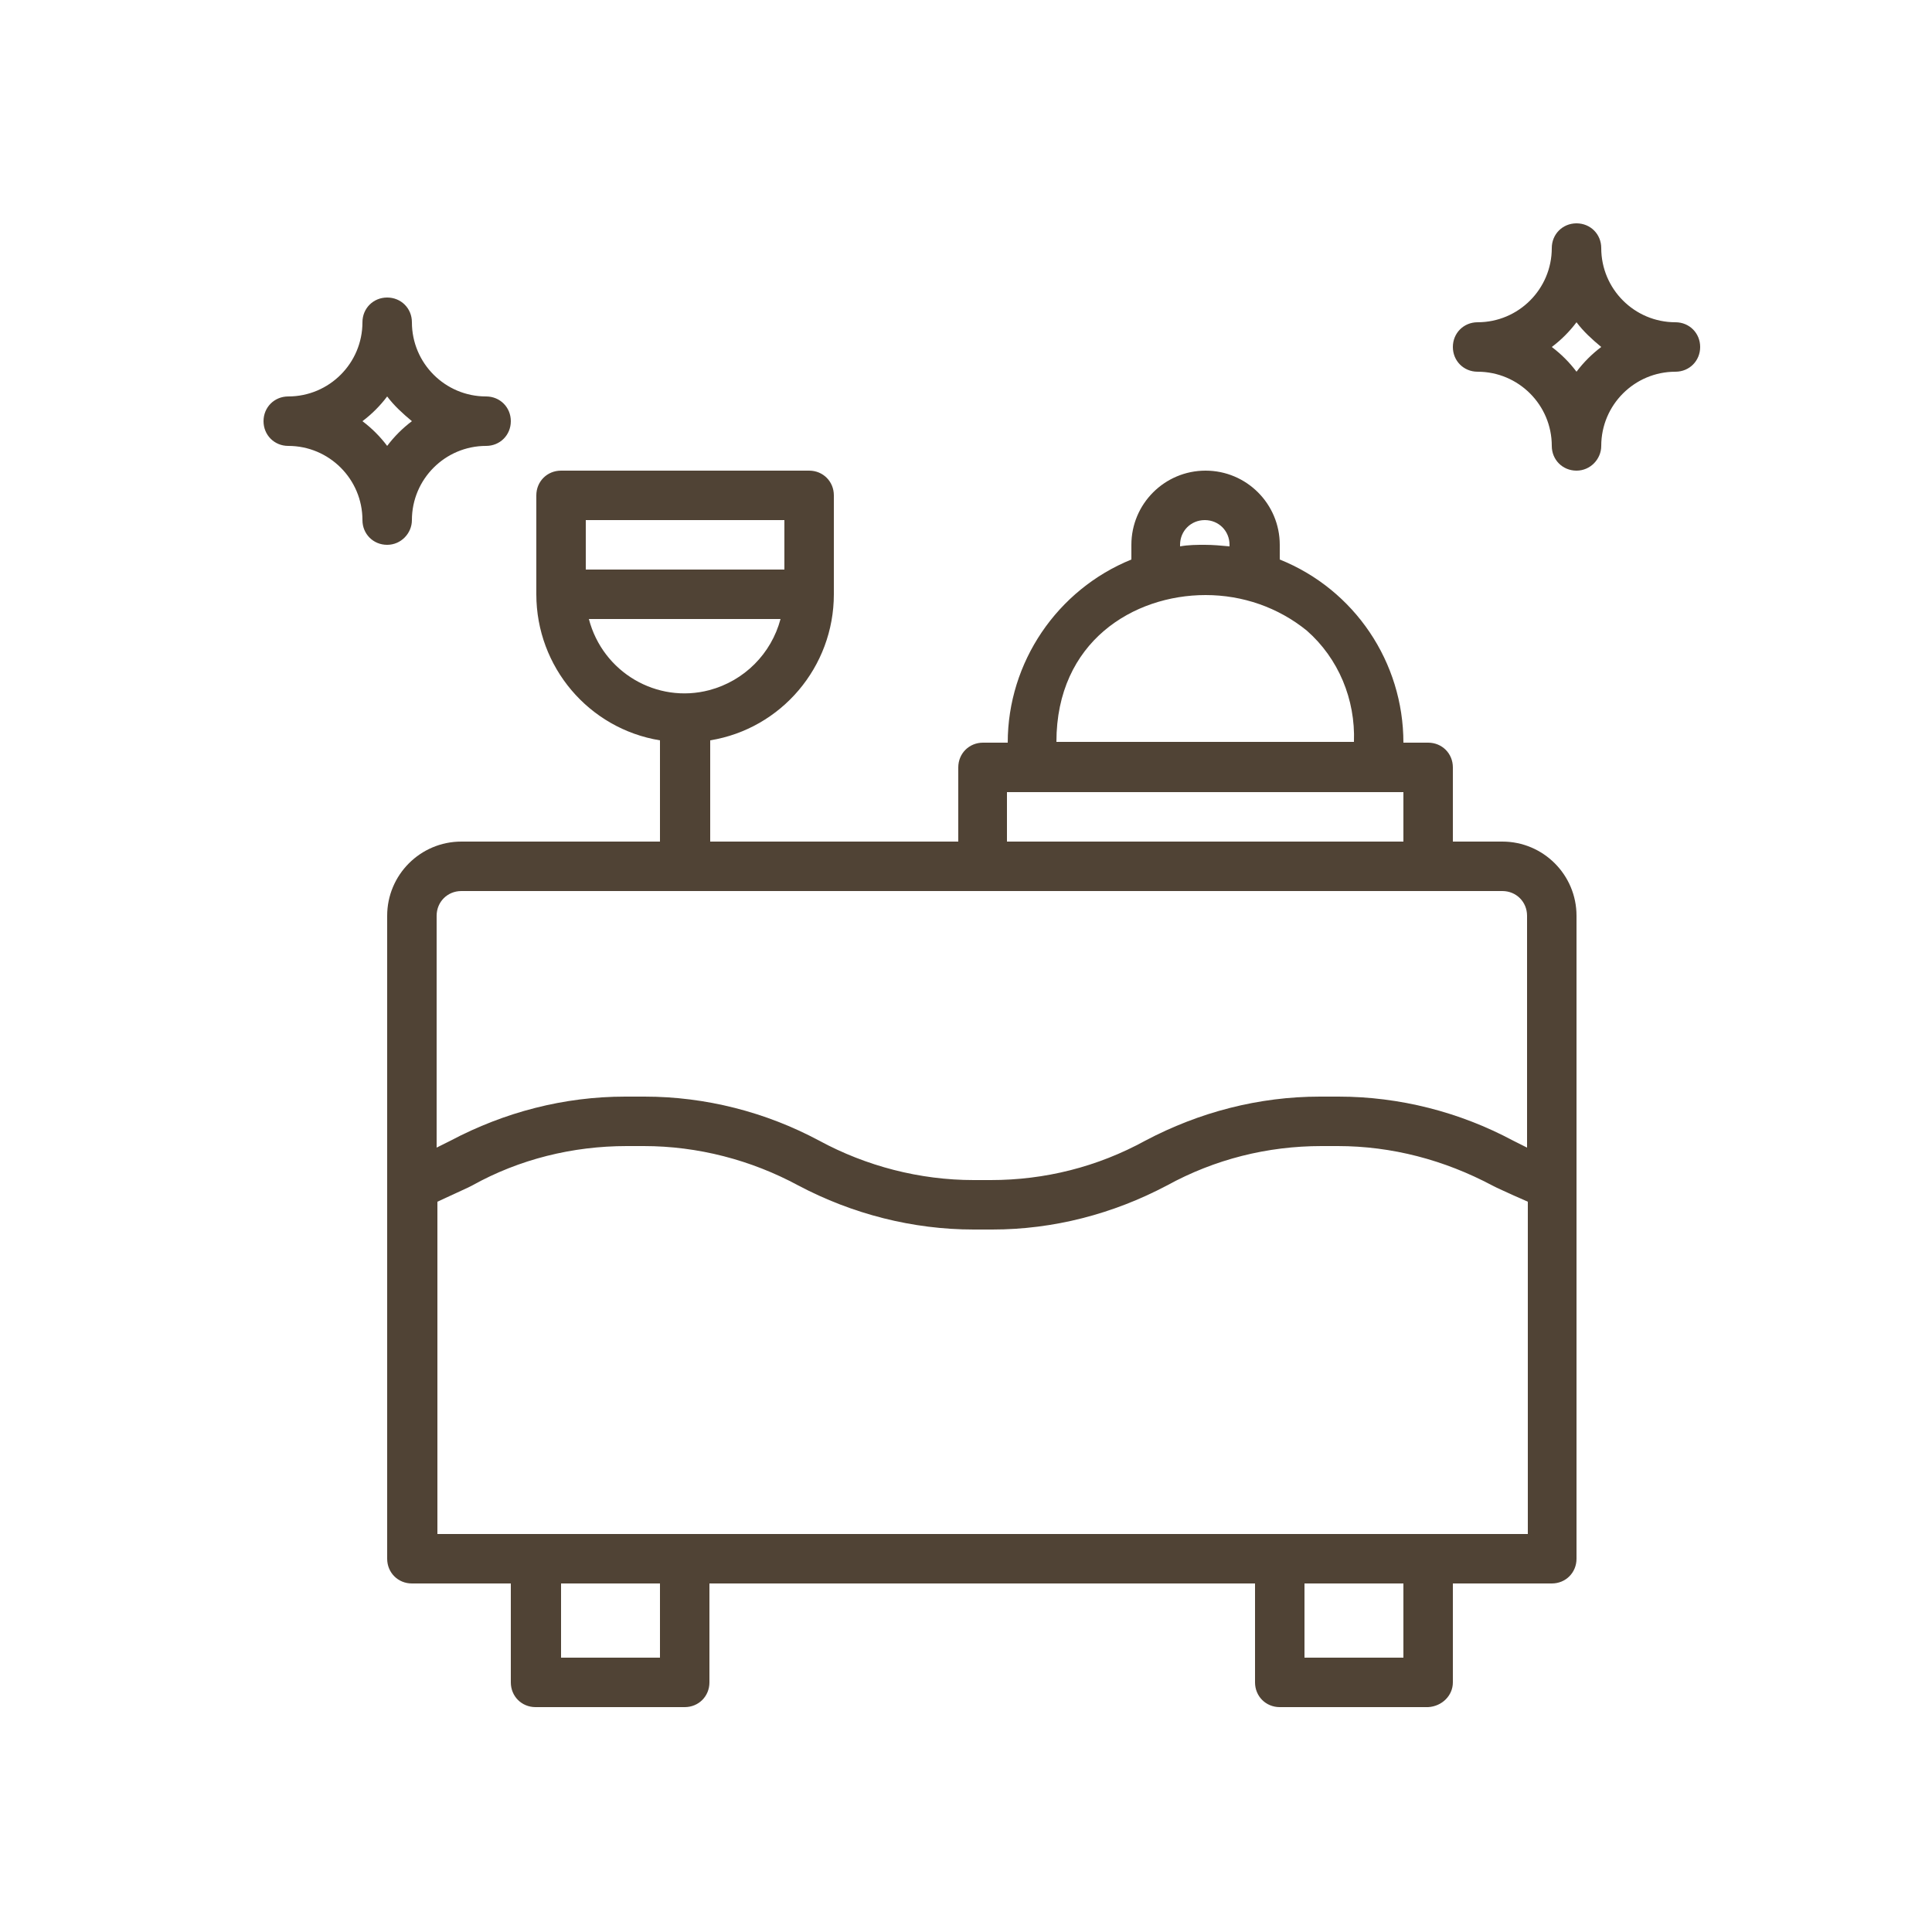 <?xml version="1.0" encoding="utf-8"?>
<!-- Generator: Adobe Illustrator 26.1.0, SVG Export Plug-In . SVG Version: 6.00 Build 0)  -->
<svg version="1.1" id="Laag_1" xmlns="http://www.w3.org/2000/svg" xmlns:xlink="http://www.w3.org/1999/xlink" x="0px" y="0px"
	 viewBox="0 0 250 250" style="enable-background:new 0 0 250 250;" xml:space="preserve">
<style type="text/css">
	.st0{fill:none;}
	.st1{clip-path:url(#SVGID_00000068677289926258895820000018359465717001259440_);fill:#504335;}
</style>
<path id="Clip_2-2_00000065052840814593877240000001743163047982293898_" class="st0" d="M34.1,28.9h186v192h-186
	C34.1,220.9,34.1,28.9,34.1,28.9z"/>
<g>
	<defs>
		<rect id="SVGID_1_" x="34.1" y="28.9" width="186" height="192"/>
	</defs>
	<clipPath id="SVGID_00000137113113815794963230000009418807152198421131_">
		<use xlink:href="#SVGID_1_"  style="overflow:visible;"/>
	</clipPath>
	<path id="Fill_1" style="clip-path:url(#SVGID_00000137113113815794963230000009418807152198421131_);fill:#504335;" d="
		M184.8,220.9h-19.2c-1.8,0-3.2-1.4-3.2-3.2v-12.8H91.8v12.8c0,1.8-1.4,3.2-3.2,3.2H69.3c-1.8,0-3.2-1.4-3.2-3.2v-12.8H53.3
		c-1.8,0-3.2-1.4-3.2-3.2v-83.2c0-5.3,4.3-9.6,9.6-9.6h25.7V95.8c-9.2-1.5-16-9.5-16-18.9V64.1c0-1.8,1.4-3.2,3.2-3.2h32.1
		c1.8,0,3.2,1.4,3.2,3.2v12.8c0,9.4-6.8,17.4-16,18.9v13.1H124v-9.6c0-1.8,1.4-3.2,3.2-3.2h3.2c0-10.4,6.4-19.8,16-23.7v-1.9
		c0-5.3,4.3-9.6,9.6-9.6s9.6,4.3,9.6,9.6v1.9c9.7,3.9,16,13.3,16,23.7h3.2c1.8,0,3.2,1.4,3.2,3.2v9.6h6.4c5.3,0,9.6,4.3,9.6,9.6
		v83.2c0,1.8-1.4,3.2-3.2,3.2H188v12.8C188,219.4,186.6,220.8,184.8,220.9z M168.8,204.9v9.6h12.8v-9.6H168.8z M72.6,204.9v9.6h12.8
		v-9.6H72.6z M81.1,148.3c-7,0-13.9,1.7-20,5.1l-0.6,0.3l0,0c-1.3,0.6-2.6,1.2-3.9,1.8v43h141.1v-43c-1.4-0.6-2.7-1.2-4-1.8
		l-0.6-0.3c-6.2-3.3-13-5.1-20-5.1c-0.3,0-0.7,0-1,0s-0.7,0-1.1,0c-7,0-13.8,1.7-20,5.1c-7,3.7-14.7,5.7-22.6,5.7
		c-0.4,0-0.8,0-1.2,0s-0.8,0-1.2,0c-7.9,0-15.7-2-22.7-5.7c-6.1-3.3-13-5.1-20-5.1c-0.4,0-0.7,0-1.1,0S81.5,148.3,81.1,148.3
		L81.1,148.3z M83.4,141.9L83.4,141.9c7.9,0,15.7,2,22.6,5.7c6.1,3.3,13,5.1,20,5.1c0.4,0,0.7,0,1.1,0s0.7,0,1.1,0
		c7,0,13.8-1.7,20-5.1c7-3.7,14.7-5.7,22.6-5.7c0.4,0,0.8,0,1.2,0s0.8,0,1.2,0c7.9,0,15.7,2,22.6,5.7l1.8,0.9v-30
		c0-1.8-1.4-3.2-3.2-3.2H59.7c-1.8,0-3.2,1.4-3.2,3.2v30l1.8-0.9c7-3.7,14.7-5.7,22.6-5.7c0.4,0,0.8,0,1.2,0
		C82.6,141.9,83,141.9,83.4,141.9L83.4,141.9z M130.3,102.5v6.4h51.3v-6.4H130.3z M156,77c-9.3,0-19.3,6-19.3,19h38.5
		c0.2-5.5-2-10.8-6.1-14.4C165.4,78.6,160.8,77,156,77L156,77z M76.2,80.1c1.8,6.9,8.8,11,15.6,9.2c4.5-1.2,8-4.7,9.2-9.2H76.2z
		 M75.8,67.3v6.4h25.7v-6.4H75.8z M155.9,70.5c1.1,0,2.1,0.1,3.2,0.2v-0.2c0-1.8-1.4-3.2-3.2-3.2s-3.2,1.4-3.2,3.2v0.2
		C153.8,70.5,154.9,70.5,155.9,70.5z M50.1,70.5c-1.8,0-3.2-1.4-3.2-3.2l0,0c0-5.3-4.3-9.6-9.6-9.6c-1.8,0-3.2-1.4-3.2-3.2
		s1.4-3.2,3.2-3.2l0,0c5.3,0,9.6-4.3,9.6-9.6c0-1.8,1.4-3.2,3.2-3.2s3.2,1.4,3.2,3.2c0,5.3,4.3,9.6,9.6,9.6c1.8,0,3.2,1.4,3.2,3.2
		s-1.4,3.2-3.2,3.2l0,0c-5.3,0-9.6,4.3-9.6,9.6C53.3,69,51.9,70.5,50.1,70.5L50.1,70.5L50.1,70.5z M50.1,51.3L50.1,51.3
		c-0.9,1.2-2,2.3-3.2,3.2c1.2,0.9,2.3,2,3.2,3.2c0.9-1.2,2-2.3,3.2-3.2C52.1,53.5,51,52.5,50.1,51.3z M204,60.9
		c-1.8,0-3.2-1.4-3.2-3.2c0-5.3-4.3-9.6-9.6-9.6c-1.8,0-3.2-1.4-3.2-3.2s1.4-3.2,3.2-3.2l0,0c5.3,0,9.6-4.3,9.6-9.6
		c0-1.8,1.4-3.2,3.2-3.2s3.2,1.4,3.2,3.2c0,5.3,4.3,9.6,9.6,9.6c1.8,0,3.2,1.4,3.2,3.2s-1.4,3.2-3.2,3.2c-5.3,0-9.6,4.3-9.6,9.6
		C207.2,59.4,205.8,60.9,204,60.9L204,60.9z M204,41.7L204,41.7c-0.9,1.2-2,2.3-3.2,3.2c1.2,0.9,2.3,2,3.2,3.2
		c0.9-1.2,2-2.3,3.2-3.2C206,43.9,204.9,42.9,204,41.7L204,41.7z"/>
</g>
</svg>
